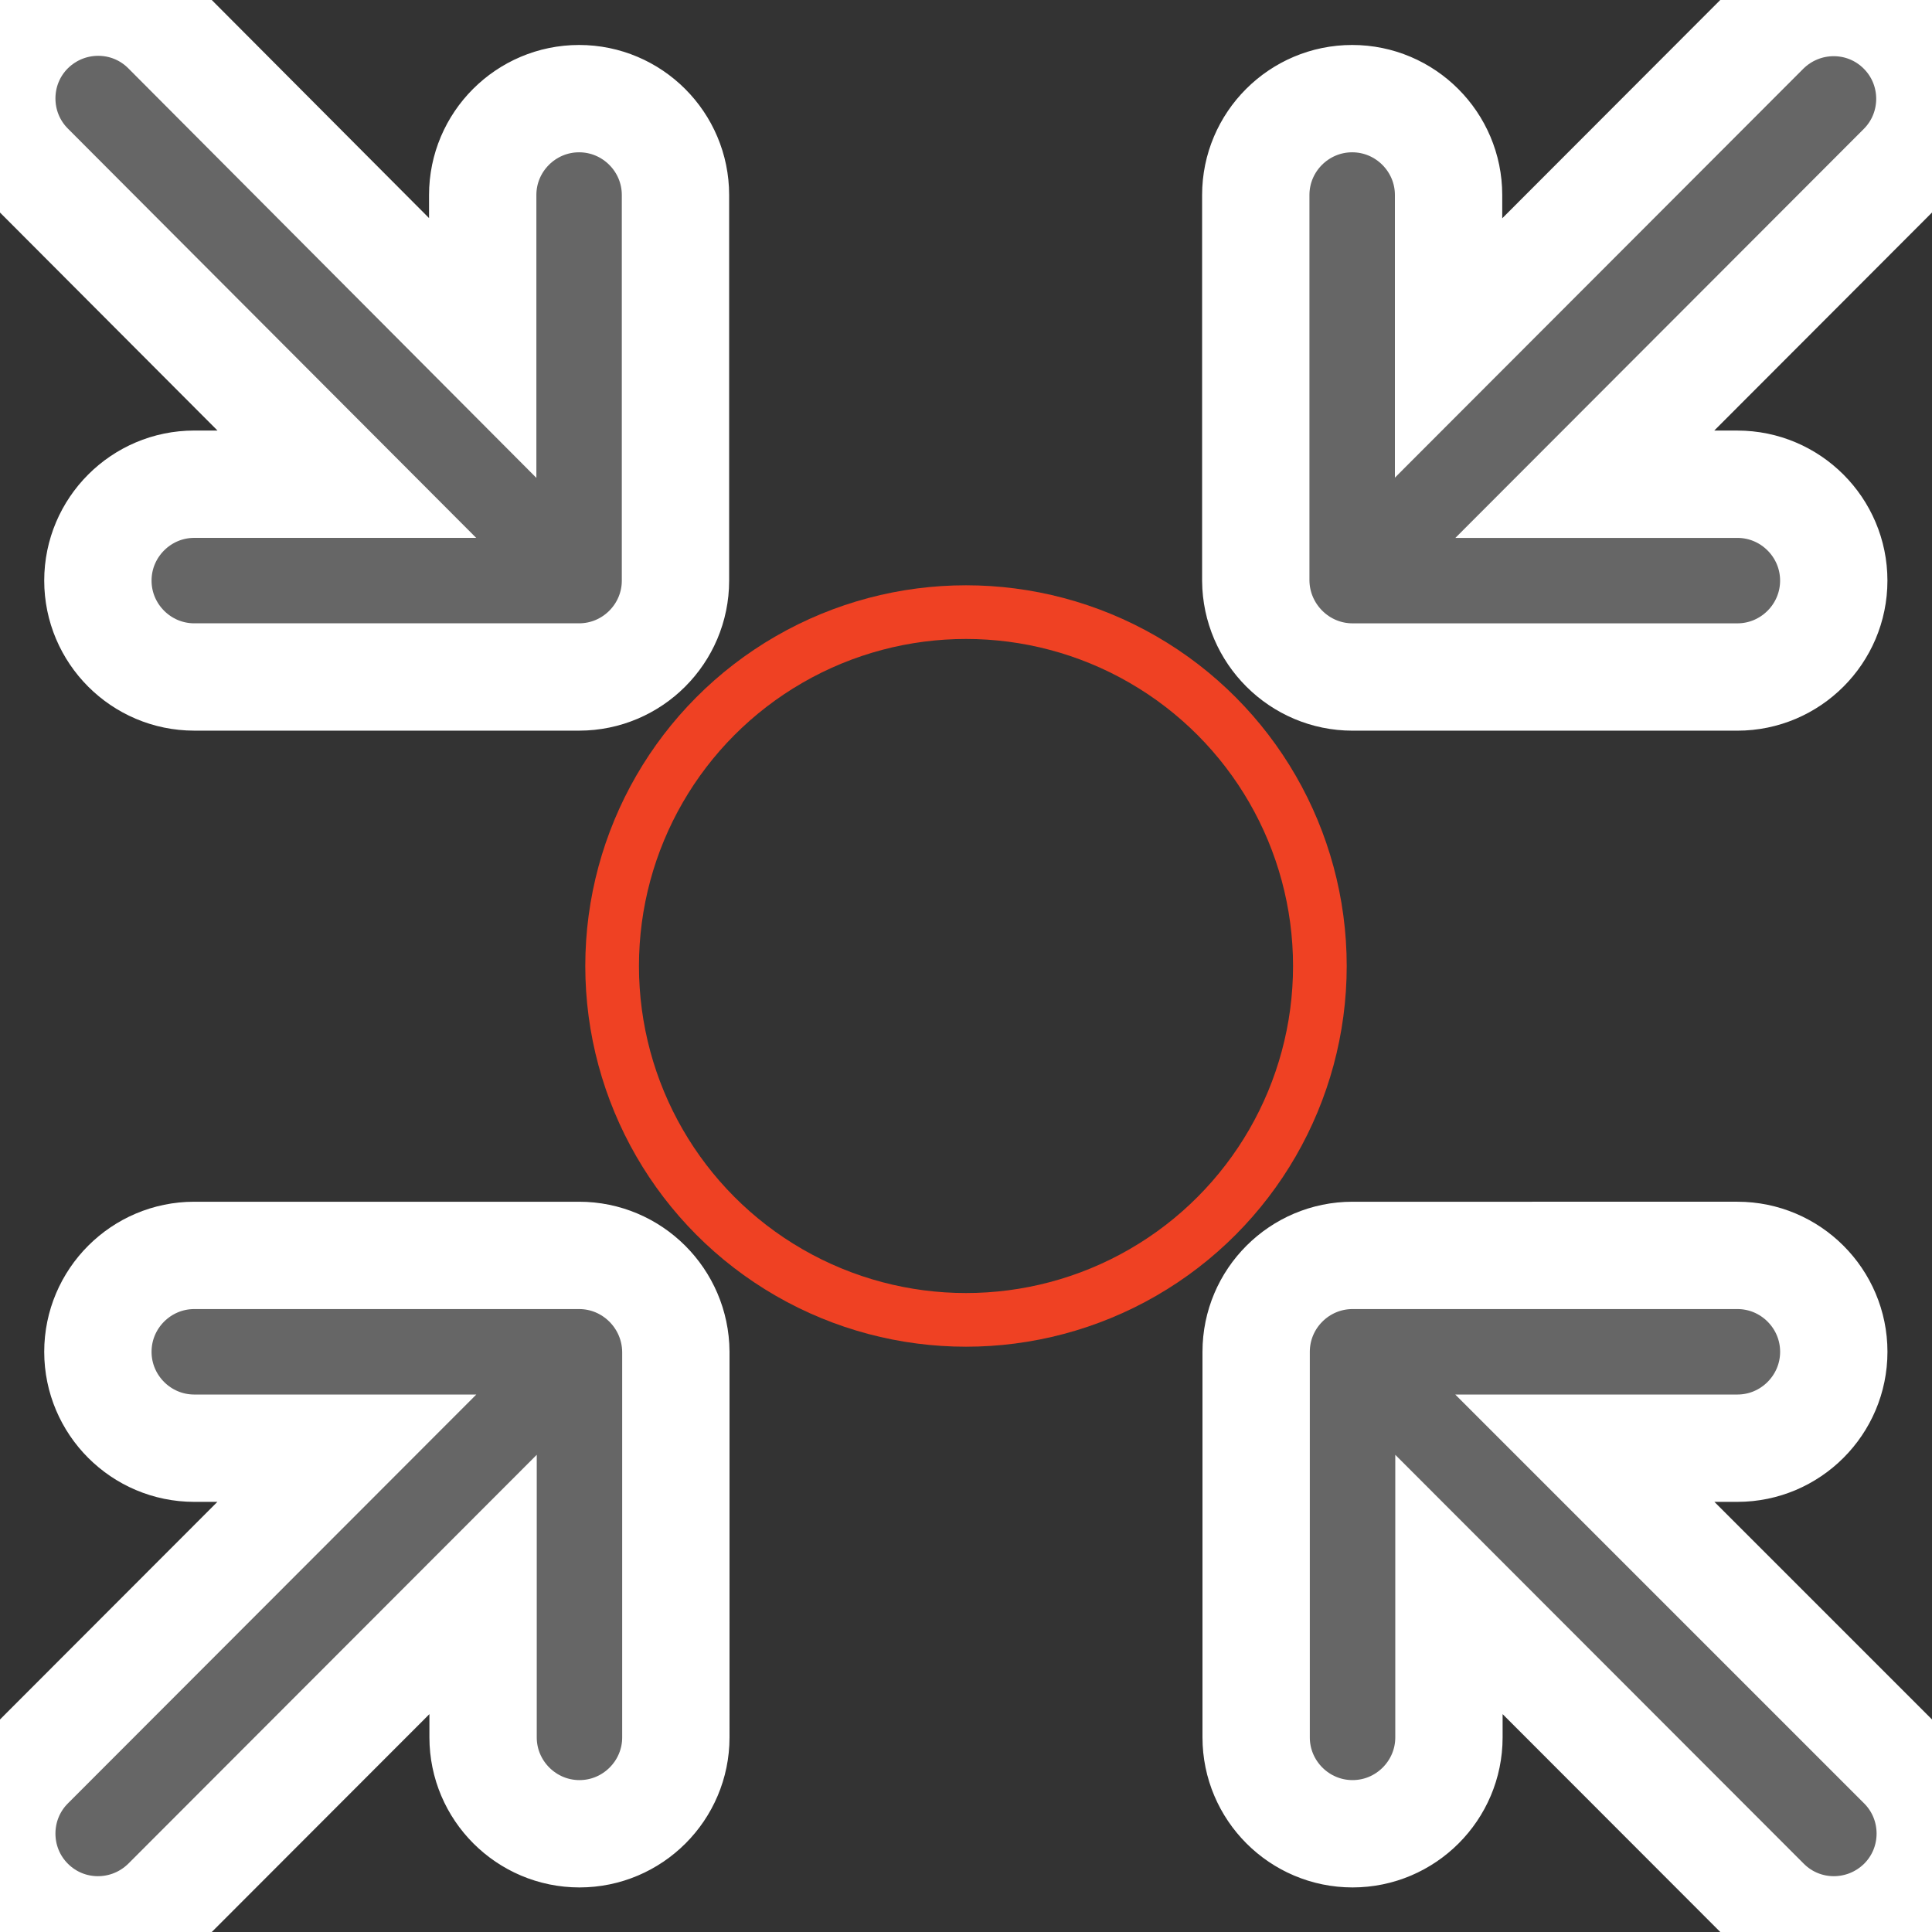 <?xml version="1.0" encoding="utf-8"?>
<!-- Generator: Adobe Illustrator 16.0.0, SVG Export Plug-In . SVG Version: 6.00 Build 0)  -->
<!DOCTYPE svg PUBLIC "-//W3C//DTD SVG 1.1//EN" "http://www.w3.org/Graphics/SVG/1.1/DTD/svg11.dtd">
<svg version="1.1" id="Layer_1" xmlns="http://www.w3.org/2000/svg" xmlns:xlink="http://www.w3.org/1999/xlink" x="0px" y="0px"
	 width="72px" height="72px" viewBox="0 0 72 72" enable-background="new 0 0 72 72" xml:space="preserve">
<rect x="0" y="0" width="72" height="72" fill="#333333" stroke="none"/>
<title>50 -Transaction- (Outline)</title>
<desc>Created with Sketch.</desc>
<g>
	<path fill="#666666" stroke="#FFFFFF" stroke-width="4" stroke-miterlimit="10" d="M21.581,3.676c-1.979,0-3.592,1.612-3.592,3.592
		v5.7L6.194,1.13c-1.4-1.4-3.664-1.4-5.078,0c-1.4,1.4-1.4,3.677,0,5.077l11.81,11.838H7.24c-1.98,0-3.592,1.612-3.592,3.592
		c0,1.979,1.612,3.592,3.592,3.592h14.341c1.98,0,3.592-1.613,3.592-3.592V7.268C25.173,5.288,23.562,3.676,21.581,3.676z"/>
	<path fill="#666666" stroke="#FFFFFF" stroke-width="4" stroke-miterlimit="10" d="M50.406,25.23h14.341
		c1.979,0,3.592-1.613,3.592-3.592c0-1.98-1.612-3.592-3.592-3.592h-5.686L70.87,6.221c1.401-1.4,1.401-3.677,0-5.077
		c-1.399-1.4-3.663-1.4-5.077,0L53.984,12.968v-5.7c0-1.98-1.613-3.592-3.592-3.592c-1.981,0-3.593,1.612-3.593,3.592v14.37
		C46.813,23.617,48.426,25.23,50.406,25.23z"/>
	<path fill="#666666" stroke="#FFFFFF" stroke-width="4" stroke-miterlimit="10" d="M21.581,46.785H7.24
		c-1.98,0-3.592,1.611-3.592,3.593c0,1.979,1.612,3.592,3.592,3.592h5.686L1.116,65.793c-1.4,1.4-1.4,3.678,0,5.077
		c1.4,1.4,3.664,1.4,5.078,0l11.809-11.822v5.699c0,1.979,1.613,3.592,3.592,3.592c1.98,0,3.592-1.613,3.592-3.592V50.378
		C25.173,48.396,23.562,46.785,21.581,46.785z"/>
	<path fill="#666666" stroke="#FFFFFF" stroke-width="4" stroke-miterlimit="10" d="M59.062,53.97h5.686
		c1.979,0,3.592-1.613,3.592-3.592c0-1.981-1.612-3.593-3.592-3.593H50.406c-1.98,0-3.593,1.611-3.593,3.593v14.369
		c0,1.979,1.612,3.592,3.593,3.592c1.979,0,3.592-1.613,3.592-3.592v-5.699l11.81,11.822c1.399,1.4,3.663,1.4,5.077,0
		c1.4-1.399,1.4-3.677,0-5.077L59.062,53.97z"/>
</g>
<circle fill="none" stroke="#EF4123" stroke-width="2" stroke-miterlimit="10" cx="36" cy="36" r="13.188"/>
</svg>
